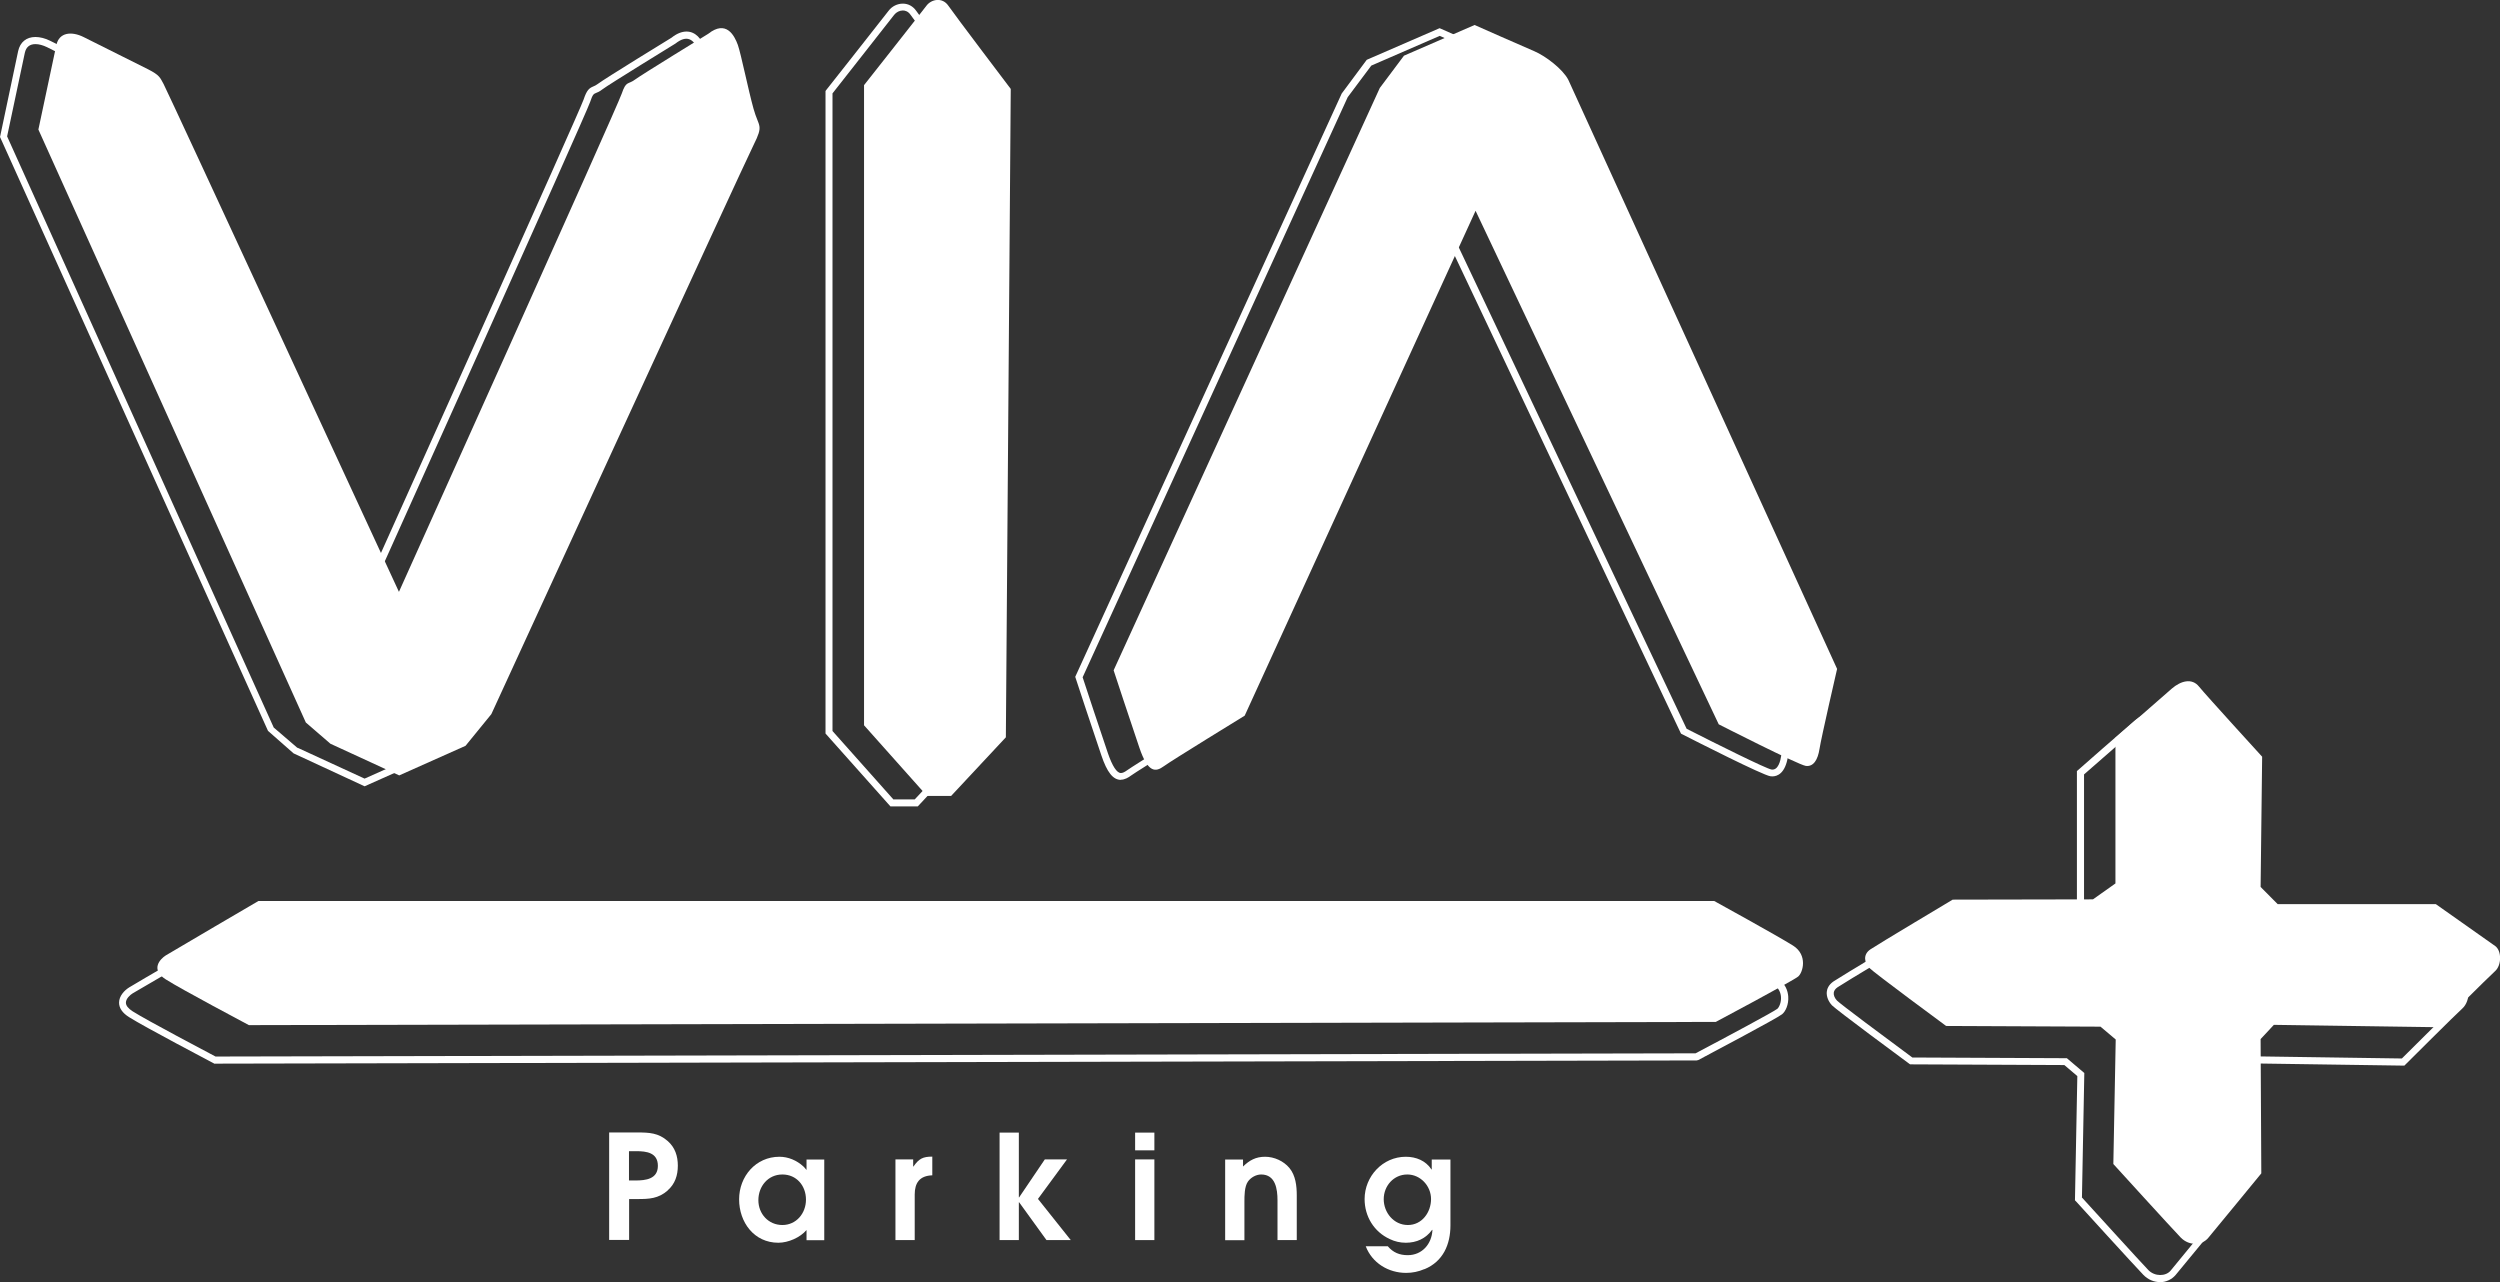 <svg xmlns="http://www.w3.org/2000/svg" id="Camada_2" viewBox="0 0 179.1 91.85"><rect x="0" y="0" width="179.1" height="91.85" fill="#333333" stroke="none"/><defs><style>.cls-1{fill:#fff;stroke-width:0px;}</style></defs><g id="Layer_2"><path class="cls-1" d="M151.55,63.3v-10.44s3.4-2.98,4.04-3.53c.64-.55,1.44-.78,1.95-.14.52.64,4.52,5.02,4.52,5.02l-.11,9.33,1.22,1.23h11.33s3.77,2.66,4.25,3c.48.34.47,1.38,0,1.8-.47.42-4.08,4.02-4.08,4.02l-11.77-.17-.95,1.02.05,9.62s-3.37,4.11-3.8,4.62c-.42.52-1.34.62-1.97-.02-.62-.64-4.83-5.27-4.83-5.27l.17-8.92-1.09-.92-11.06-.05s-5.17-3.81-5.5-4.16c-.33-.34-.5-.94.08-1.33.58-.39,5.89-3.56,5.89-3.56l10.05-.02,1.61-1.14Z"></path><path class="cls-1" d="M26.12,56.33l-5.09-2.36-1.83-1.61L0,9.81l.02-.08S1.11,4.58,1.3,3.66c.14-.64.59-1.01,1.24-1.01.32,0,.69.09,1.05.27.62.3,2.31,1.15,3.53,1.76l1.1.55c.79.4.94.62,1.14,1l.09.16c.24.42,14.55,31.38,16.64,35.9,1.92-4.27,15.44-34.31,15.72-35.16.23-.68.39-.81.7-.94.09-.04.19-.08.32-.18.5-.38,5.08-3.19,5.28-3.31.36-.29.73-.44,1.07-.44.61,0,1.09.46,1.41,1.37.14.4.36,1.34.59,2.34.18.8.37,1.63.54,2.24.09.35.19.59.27.78.25.63.3.87-.28,2.02-.74,1.48-18.58,40.36-18.76,40.76l-.03.05-1.94,2.34-4.86,2.17ZM21.32,53.57l4.8,2.21,4.59-2.05,1.8-2.2c.91-1.98,18.01-39.27,18.75-40.74.5-1.01.47-1.1.26-1.62-.08-.2-.18-.46-.28-.83-.17-.62-.36-1.45-.55-2.25-.23-.98-.44-1.91-.57-2.28-.4-1.1-.94-1.31-1.73-.69-.07.05-4.78,2.93-5.26,3.3-.18.14-.32.2-.43.24-.17.07-.24.1-.42.64-.31.94-15.33,34.29-15.97,35.71l-.22.5-.23-.5c-.17-.36-16.54-35.79-16.85-36.36l-.09-.17c-.16-.3-.24-.45-.93-.79l-1.1-.55c-1.22-.61-2.91-1.46-3.52-1.76-.29-.14-.58-.22-.83-.22-.41,0-.67.21-.76.62-.18.85-1.13,5.33-1.27,5.99l19.1,42.35,1.7,1.46Z"></path><path class="cls-1" d="M65.74,57.77h-1.95l-4.65-5.22V6.52l.05-.07c.04-.05,4.12-5.22,4.47-5.68.24-.32.63-.51,1.02-.51s.73.19.96.52c.42.62,4.42,5.9,4.47,5.95l.05.07v.08s-.35,46.54-.35,46.54l-4.06,4.35ZM64.02,57.27h1.51l3.78-4.05.35-46.26c-.49-.65-4.02-5.31-4.43-5.9-.17-.25-.39-.31-.55-.31-.23,0-.47.12-.62.31-.33.44-3.92,4.98-4.42,5.63v45.68l4.37,4.91Z"></path><path class="cls-1" d="M80.3,55.87c-.56,0-.99-.54-1.4-1.76-.63-1.84-1.84-5.53-1.84-5.53l-.03-.09.04-.09L96.12,6.7l1.79-2.41.06-.03,5.16-2.24.1.04s3.45,1.53,4.27,1.88c.87.37,2.13,1.35,2.56,2.15l19.3,42.3-.02.08s-1.14,4.94-1.25,5.71c-.19,1.25-.78,1.44-1.12,1.44-.05,0-.09,0-.14-.01-.56-.08-5.36-2.52-6.32-3.01l-.08-.04-.04-.08-17.19-36.31-16.34,35.75-.06.04c-.05.03-5.2,3.19-5.77,3.6-.19.14-.45.3-.74.3ZM77.56,48.52c.19.58,1.24,3.77,1.81,5.44.32.93.64,1.42.93,1.42.12,0,.26-.06.45-.2.56-.4,5.11-3.2,5.74-3.59l16.73-36.59.23.49,17.38,36.72c2.18,1.11,5.7,2.86,6.08,2.92.48.07.64-.61.7-1.01.11-.74,1.09-4.99,1.24-5.66L109.62,6.32c-.35-.67-1.53-1.58-2.3-1.91-.74-.32-3.6-1.59-4.18-1.84l-4.9,2.13-1.69,2.26-18.99,41.56Z"></path><path class="cls-1" d="M15.34,76.19l-.06-.03c-.2-.11-4.91-2.58-6.03-3.29-.48-.3-.72-.65-.72-1.04,0-.47.37-.87.72-1.09.4-.26,6.46-3.76,6.72-3.91l.06-.03,105.53.03c.19.1,4.62,2.52,5.71,3.2.65.41.81.96.84,1.36.04.57-.19,1.07-.44,1.27-.35.29-5.42,2.97-6,3.28l-.12.03-106.22.23ZM16.15,67.3c-.64.37-6.27,3.63-6.64,3.86-.18.11-.49.38-.49.67,0,.21.16.41.48.62,1.04.66,5.4,2.95,5.94,3.24l106.03-.23c2.16-1.14,5.62-2.99,5.86-3.19.12-.1.29-.46.26-.85-.02-.28-.14-.67-.61-.96-1.01-.63-5.1-2.87-5.63-3.15H16.15Z"></path><path class="cls-1" d="M154.75,91.85c-.45,0-.87-.18-1.2-.52-.62-.64-4.66-5.08-4.83-5.27l-.07-.07.17-8.9-.93-.79-11.05-.05-.07-.05c-.53-.39-5.2-3.84-5.53-4.18-.26-.28-.4-.64-.37-.96.02-.21.12-.5.48-.75.58-.39,5.68-3.44,5.9-3.57l.06-.04,10.04-.02,1.44-1.02v-10.42l.08-.07s3.4-2.99,4.04-3.53c.84-.72,1.78-.77,2.31-.11.5.63,4.47,4.96,4.51,5l.07.07-.11,9.32,1.07,1.09h11.3l.07.05s3.77,2.66,4.25,3c.27.19.44.54.46.96.03.49-.14.96-.44,1.23-.46.41-4.03,3.97-4.07,4.01l-.08.08h-.11s-11.66-.17-11.66-.17l-.81.86.05,9.62-.06.07s-3.37,4.11-3.8,4.62c-.27.32-.69.52-1.15.52ZM149.16,85.8c.54.59,4.18,4.6,4.75,5.19.46.47,1.25.46,1.6.03.39-.48,3.29-4.01,3.74-4.56l-.05-9.63,1.1-1.17h.11s11.66.17,11.66.17c.53-.53,3.58-3.56,4.01-3.95.18-.16.29-.5.27-.83-.02-.26-.11-.48-.25-.58-.45-.32-3.68-2.6-4.18-2.95h-11.35l-1.37-1.38.11-9.33c-.54-.59-3.98-4.35-4.46-4.95-.37-.46-.98-.35-1.6.17-.58.5-3.42,2.99-3.95,3.45v10.45l-1.78,1.26-10.06.02c-.58.35-5.29,3.16-5.82,3.52-.16.11-.25.24-.27.39-.02.18.07.39.23.56.23.24,3.33,2.55,5.4,4.08l11.07.05,1.25,1.06-.17,8.94Z"></path><path class="cls-1" d="M47.83,85.29c-.67.58-1.32.61-2.16.61h-.6v2.93h-1.43v-7.7h2.03c.84,0,1.5.03,2.16.61.53.46.73,1.08.73,1.77s-.2,1.31-.73,1.77ZM45.57,82.47h-.51v2.1h.46c.74,0,1.61-.1,1.61-1.05s-.82-1.05-1.56-1.05Z"></path><path class="cls-1" d="M57.78,88.84v-.72c-.46.54-1.31.91-2.02.91-1.74,0-2.81-1.47-2.81-3.11s1.19-3.05,2.89-3.05c.63,0,1.24.26,1.71.69.06.06.16.16.21.24h.02v-.73h1.27v5.78h-1.27ZM56.05,84.14c-1.03,0-1.72.85-1.72,1.84s.73,1.78,1.72,1.78,1.69-.83,1.69-1.82-.67-1.8-1.69-1.8Z"></path><path class="cls-1" d="M65.53,85.59v3.25h-1.38v-5.78h1.27v.51h.02c.39-.56.67-.71,1.35-.71v1.34c-.91.03-1.26.54-1.26,1.38Z"></path><path class="cls-1" d="M74.97,88.84l-1.96-2.71h-.02v2.71h-1.38v-7.7h1.38v4.64h.02l1.84-2.72h1.59l-2.08,2.83,2.35,2.95h-1.75Z"></path><path class="cls-1" d="M81.32,82.41v-1.27h1.38v1.27h-1.38ZM81.32,88.84v-5.78h1.38v5.78h-1.38Z"></path><path class="cls-1" d="M91.52,88.84v-2.85c0-.8-.14-1.85-1.17-1.85-.36,0-.74.21-.95.51-.25.36-.25,1.02-.25,1.45v2.75h-1.38v-5.78h1.28v.5c.46-.45.92-.7,1.58-.7s1.33.31,1.74.8c.45.54.53,1.29.53,1.97v3.2h-1.38Z"></path><path class="cls-1" d="M102.04,90.92c-.41.18-.86.27-1.3.27-1.28,0-2.44-.71-2.9-1.91h1.58c.38.45.84.64,1.43.64,1.03,0,1.72-.8,1.77-1.8l-.02-.02c-.45.63-1.12.93-1.89.93-.4,0-.79-.09-1.14-.26-1.14-.52-1.81-1.63-1.81-2.87,0-1.62,1.29-3.03,2.95-3.03.74,0,1.43.28,1.84.91h.02v-.71h1.34v4.71c0,1.38-.53,2.59-1.85,3.14ZM100.82,84.14c-.98,0-1.69.82-1.69,1.77s.71,1.85,1.73,1.85,1.66-.92,1.66-1.86-.76-1.76-1.7-1.76Z"></path><path class="cls-1" d="M4.04,3.21c-.19.91-1.29,6.07-1.29,6.07l19.16,42.48,1.76,1.52,4.93,2.27,4.75-2.12,1.85-2.27S53.23,11.9,53.98,10.4s.38-1.25,0-2.62-.88-3.86-1.12-4.56c-.25-.69-.84-1.81-2.12-.8,0,0-4.76,2.92-5.26,3.29s-.62.06-.94,1c-.31.94-15.96,35.69-15.96,35.69,0,0-16.61-35.94-16.86-36.38-.25-.44-.25-.62-1.12-1.06-.88-.44-3.77-1.89-4.62-2.31-.85-.42-1.74-.34-1.94.57Z"></path><path class="cls-1" d="M61.9,6.1s4.12-5.22,4.47-5.69c.35-.47,1.14-.63,1.57,0,.43.63,4.47,5.96,4.47,5.96l-.35,46.45-3.92,4.2h-1.73l-4.51-5.06V6.1Z"></path><path class="cls-1" d="M98.85,6.3l1.73-2.31,5.06-2.2s3.45,1.53,4.28,1.88c.82.35,2.04,1.29,2.43,2.04l19.26,42.21s-1.14,4.94-1.26,5.73c-.12.78-.43,1.29-.98,1.22-.55-.08-6.24-2.98-6.24-2.98l-17.42-36.79-16.54,36.17s-5.2,3.19-5.79,3.62c-.59.43-1.14.5-1.76-1.34-.63-1.84-1.84-5.53-1.84-5.53L98.85,6.3Z"></path><path class="cls-1" d="M18.51,64.55s-6.24,3.65-6.64,3.9c-.4.26-1.11,1,0,1.71,1.11.71,5.96,3.28,5.96,3.28l105.09-.23s5.56-2.96,5.9-3.25c.34-.28.71-1.54-.37-2.22s-5.64-3.19-5.64-3.19H18.51Z"></path></g></svg>